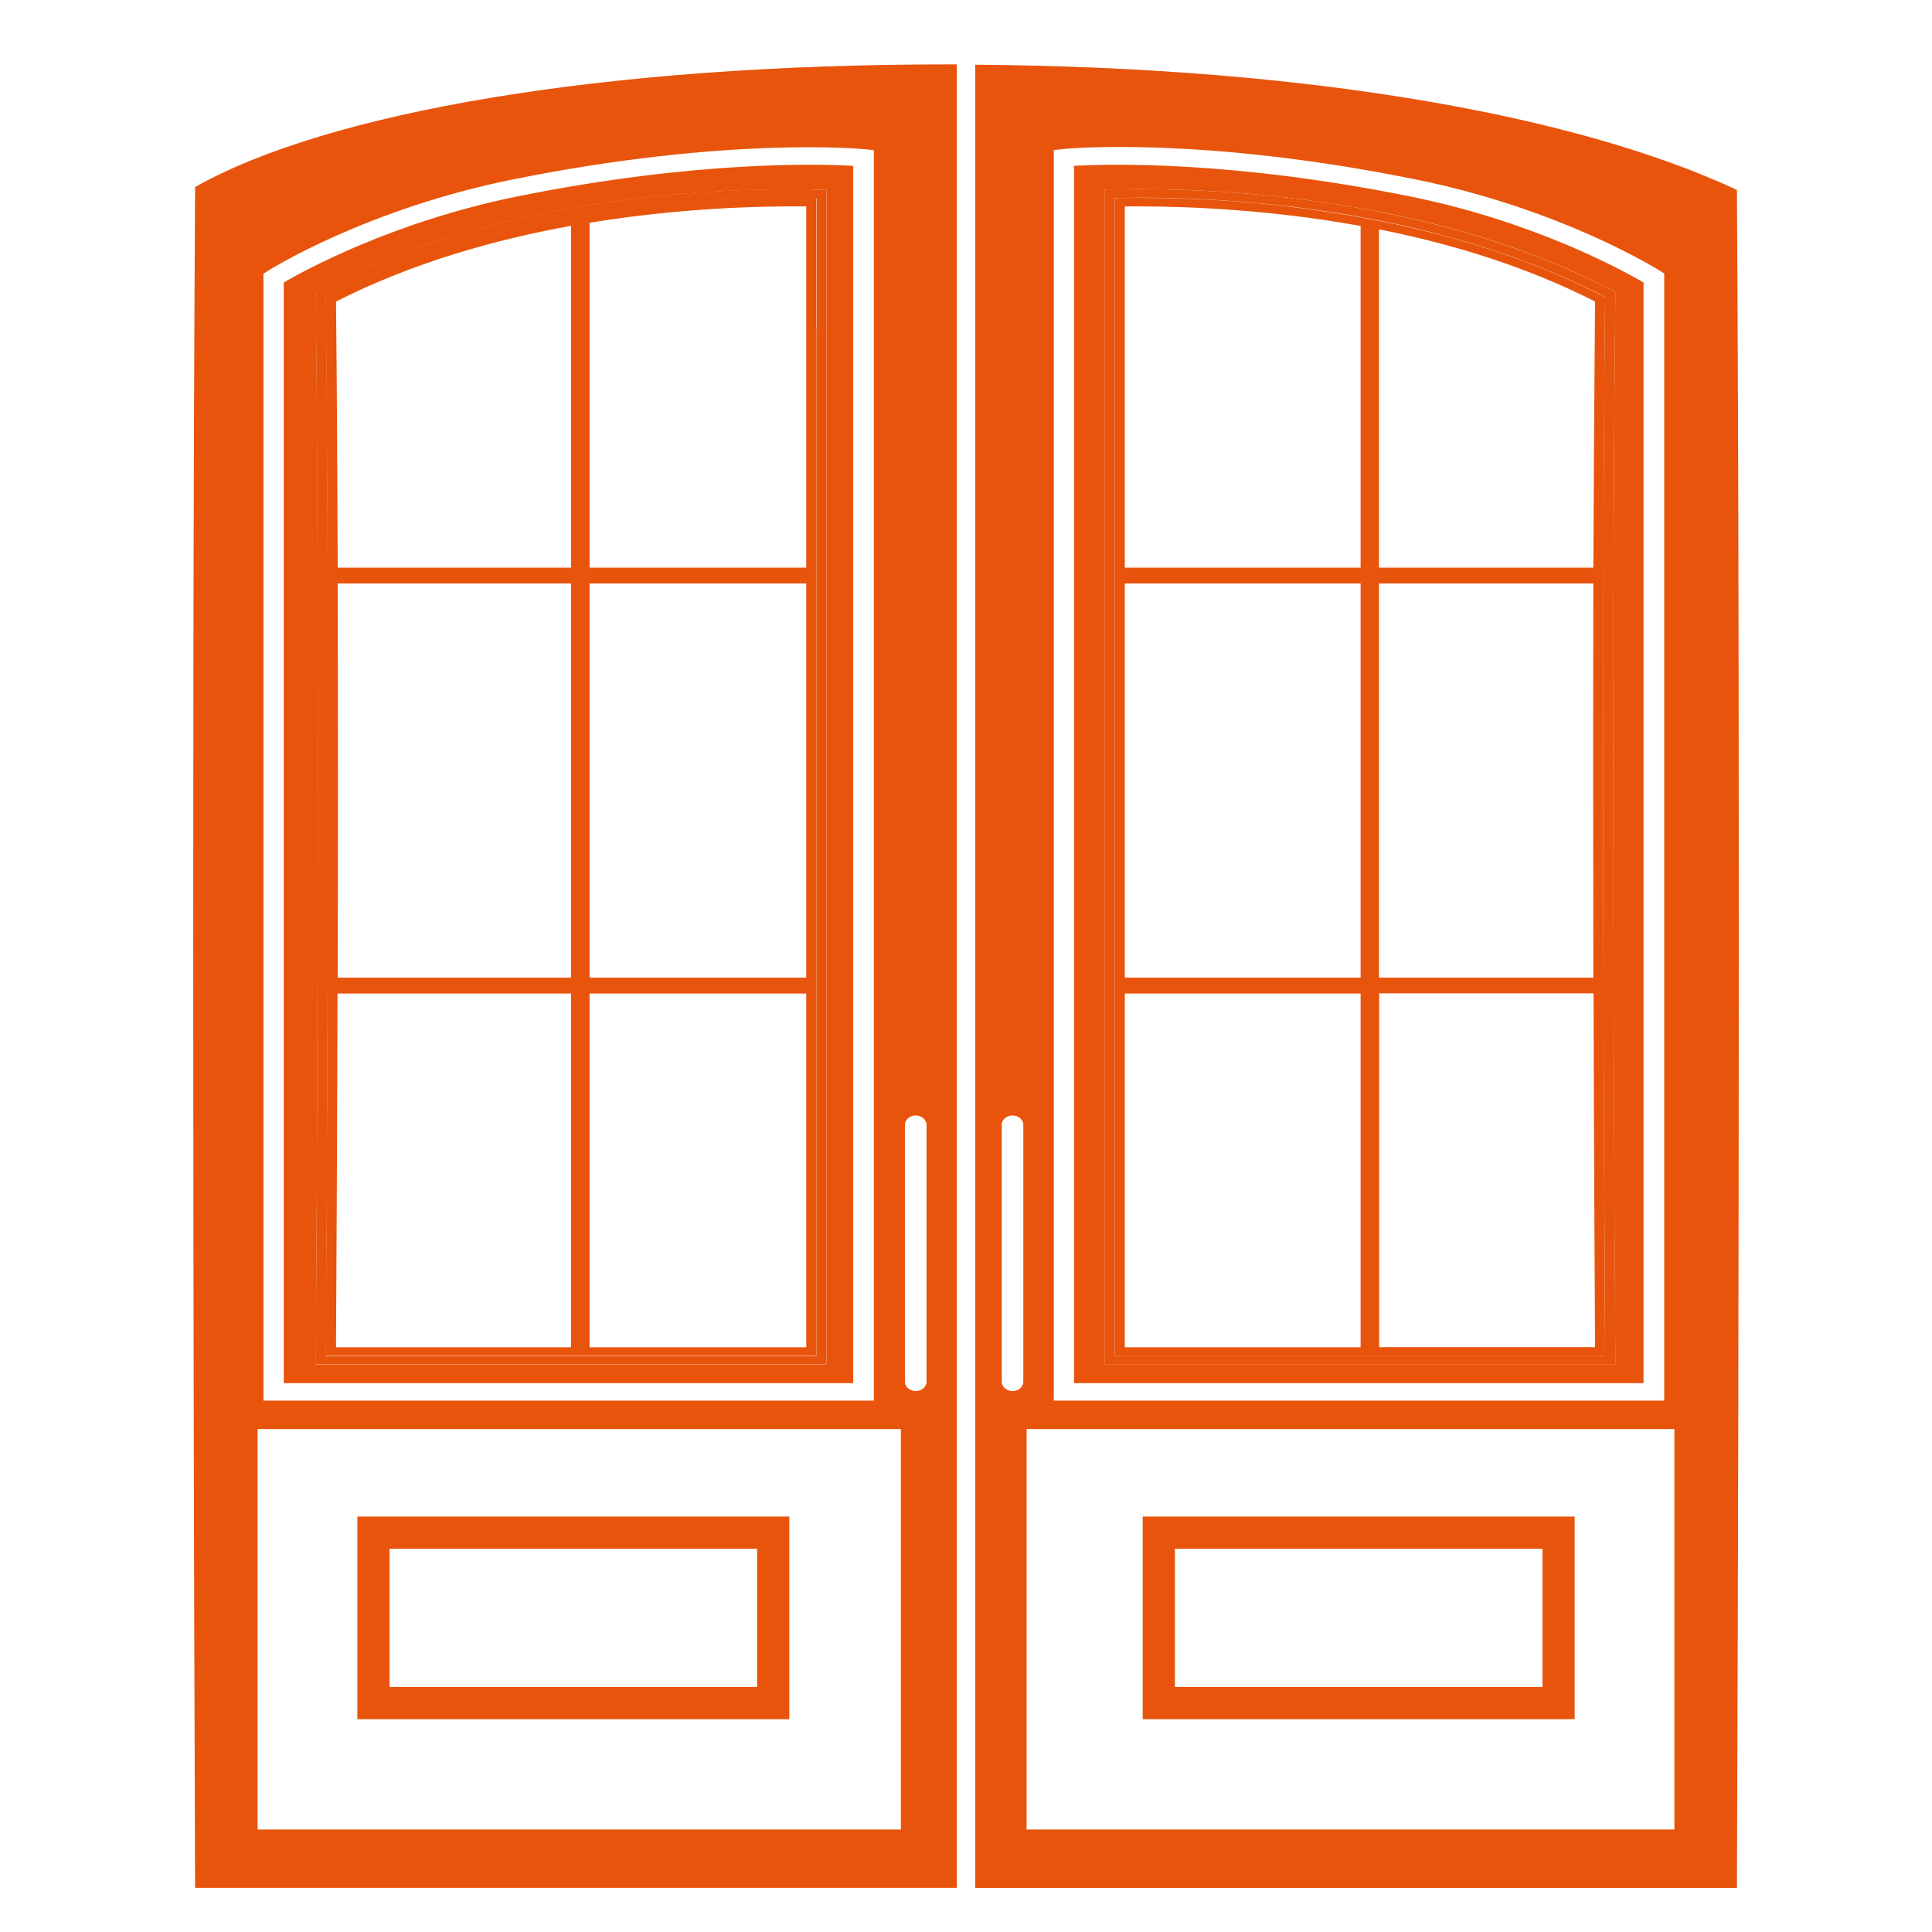 <?xml version="1.0" encoding="UTF-8"?>
<svg xmlns="http://www.w3.org/2000/svg" width="60" height="60" viewBox="0 0 60 60" fill="none">
  <g clip-path="url(#clip0_133_2)">
    <path d="M33.355 5.151V42.955H51.042V8.773C50.424 8.412 47.648 6.877 43.784 6.099C38.237 4.98 34.391 5.091 33.355 5.151ZM50.165 9.069V9.22C50.042 20.82 50.13 37.321 50.165 42.102V42.368H34.314V5.888H34.62C34.849 5.878 35.102 5.873 35.379 5.873C37.161 5.873 39.843 5.999 42.766 6.566H42.831V6.576C45.189 7.037 47.701 7.785 50.012 8.989L50.165 9.069Z" fill="#E8540C"></path>
    <path d="M6.059 5.808C5.941 24.964 6.035 52.578 6.059 58.629H29.715V2C29.621 2 29.527 2 29.427 2C18.687 2 10.164 3.49 6.059 5.808ZM27.978 56.817H8V44.38H27.978V56.817ZM27.133 43.497H8.182V8.497L8.311 8.417C8.435 8.337 11.423 6.48 15.928 5.572C22.551 4.238 26.686 4.619 26.856 4.634L27.139 4.664V43.497H27.133ZM28.774 42.915C28.774 43.071 28.621 43.201 28.439 43.201C28.256 43.201 28.103 43.071 28.103 42.915V34.928C28.103 34.772 28.256 34.642 28.439 34.642C28.621 34.642 28.774 34.772 28.774 34.928V42.915Z" fill="#E8540C"></path>
    <path d="M16.07 6.099C12.205 6.882 9.429 8.412 8.812 8.773V42.955H26.498V5.151C25.462 5.091 21.616 4.98 16.07 6.099ZM25.663 5.888V42.373H9.811V42.108C9.841 37.316 9.935 20.779 9.811 9.225V9.074L9.958 8.994C15.17 6.285 21.363 5.878 24.598 5.878C24.874 5.878 25.133 5.878 25.357 5.888H25.663Z" fill="#E8540C"></path>
    <path d="M30.286 2.01V58.634H53.942C53.966 52.493 54.06 24.507 53.942 5.898C48.913 3.555 40.55 2.085 30.286 2.01ZM31.78 42.915C31.78 43.071 31.627 43.201 31.445 43.201C31.262 43.201 31.11 43.071 31.11 42.915V34.928C31.11 34.772 31.262 34.642 31.445 34.642C31.627 34.642 31.78 34.772 31.78 34.928V42.915ZM52 56.817H31.882V44.38H52V56.817ZM51.678 43.497H32.727V4.659L33.009 4.629C33.18 4.609 37.309 4.228 43.938 5.567C48.443 6.475 51.425 8.332 51.554 8.412L51.684 8.492V43.492L51.678 43.497Z" fill="#E8540C"></path>
    <path d="M9.959 8.989L9.806 9.069V9.22C9.929 20.774 9.841 37.311 9.806 42.102V42.368H25.657V5.888H25.351C25.122 5.878 24.869 5.873 24.592 5.873C21.363 5.873 15.164 6.28 9.953 8.989H9.959ZM25.351 10.183V42.108H10.123C10.129 41.004 10.141 39.127 10.153 36.754C10.164 34.296 10.176 31.305 10.182 28.079C10.182 26.66 10.182 25.2 10.182 23.72C10.182 22.475 10.182 21.216 10.182 19.962C10.176 16.239 10.159 12.526 10.123 9.225C12.582 7.945 15.258 7.188 17.74 6.746C18.552 6.601 19.334 6.49 20.093 6.405C21.028 6.3 21.904 6.235 22.704 6.199C23.404 6.164 24.045 6.154 24.604 6.154C24.88 6.154 25.133 6.154 25.357 6.164V10.198L25.351 10.183Z" fill="#E8540C"></path>
    <path d="M22.698 6.189C21.898 6.224 21.022 6.29 20.087 6.395C19.334 6.48 18.546 6.596 17.734 6.736C15.252 7.183 12.576 7.935 10.117 9.215C10.152 12.516 10.17 16.229 10.176 19.951C10.176 21.211 10.176 22.465 10.176 23.709C10.176 25.189 10.176 26.654 10.176 28.069C10.176 31.295 10.158 34.286 10.147 36.744C10.135 39.117 10.123 40.994 10.117 42.097H25.345V6.149C25.121 6.149 24.868 6.139 24.592 6.139C24.039 6.139 23.392 6.154 22.692 6.184L22.698 6.189ZM17.734 41.842H10.435C10.447 39.714 10.47 35.665 10.482 30.854H17.734V41.842ZM17.734 30.362H10.488C10.499 26.549 10.499 22.285 10.488 18.12H17.734V30.362ZM17.734 17.629H10.488C10.476 14.754 10.464 11.939 10.435 9.365C12.793 8.166 15.352 7.444 17.734 7.012V17.629ZM25.039 41.842H18.31V30.854H25.039V41.842ZM25.039 30.362H18.31V18.12H25.039V30.362ZM25.039 17.629H18.31V6.917C21.051 6.47 23.504 6.395 25.039 6.41V17.629Z" fill="#E8540C"></path>
    <path d="M42.831 6.566H42.766C39.843 5.999 37.161 5.873 35.379 5.873C35.103 5.873 34.844 5.873 34.62 5.883H34.315V42.373H50.166V42.108C50.136 37.326 50.042 20.825 50.166 9.225V9.074L50.019 8.994C47.701 7.79 45.196 7.042 42.837 6.581V6.571L42.831 6.566ZM44.554 7.243C46.101 7.639 47.666 8.171 49.172 8.889C49.401 8.994 49.624 9.104 49.848 9.22C49.783 15.22 49.777 22.561 49.795 28.887C49.795 31.531 49.807 33.995 49.819 36.107C49.83 38.786 49.842 40.903 49.848 42.108H34.62V6.149C34.844 6.149 35.097 6.139 35.373 6.139C36.596 6.139 38.22 6.199 40.049 6.41C40.496 6.465 40.961 6.531 41.425 6.601C42.437 6.756 43.484 6.967 44.548 7.238L44.554 7.243Z" fill="#E8540C"></path>
    <path d="M40.049 6.415C38.226 6.199 36.596 6.144 35.373 6.144C35.096 6.144 34.844 6.144 34.62 6.154V42.112H49.848C49.842 40.908 49.83 38.791 49.818 36.112C49.812 34 49.801 31.536 49.795 28.892C49.783 22.566 49.789 15.225 49.848 9.225C49.624 9.109 49.395 9.004 49.171 8.894C47.666 8.176 46.101 7.644 44.554 7.248C43.49 6.977 42.443 6.766 41.431 6.611C40.961 6.541 40.502 6.47 40.055 6.42L40.049 6.415ZM42.255 41.842H34.932V30.854H42.255V41.842ZM42.255 30.362H34.932V18.12H42.255V30.362ZM42.831 7.123C45.042 7.564 47.372 8.261 49.536 9.365C49.513 11.944 49.495 14.759 49.483 17.629H42.825V7.123H42.831ZM42.831 18.12H49.483C49.471 22.29 49.477 26.549 49.483 30.362H42.825V18.12H42.831ZM42.831 30.849H49.489C49.501 35.665 49.524 39.709 49.536 41.837H42.831V30.849ZM42.255 17.629H34.932V6.41C35.073 6.41 35.22 6.41 35.373 6.41C37.043 6.41 39.531 6.526 42.255 7.017V17.634V17.629Z" fill="#E8540C"></path>
    <rect x="11.598" y="47.598" width="12.415" height="5.293" stroke="#E8540C"></rect>
    <rect x="35.988" y="47.598" width="12.415" height="5.293" stroke="#E8540C"></rect>
  </g>
  <defs>
    <clipPath id="clip0_133_2">
      <rect width="50" height="56.634" fill="white" transform="translate(5 2)"></rect>
    </clipPath>
  </defs>
</svg>
